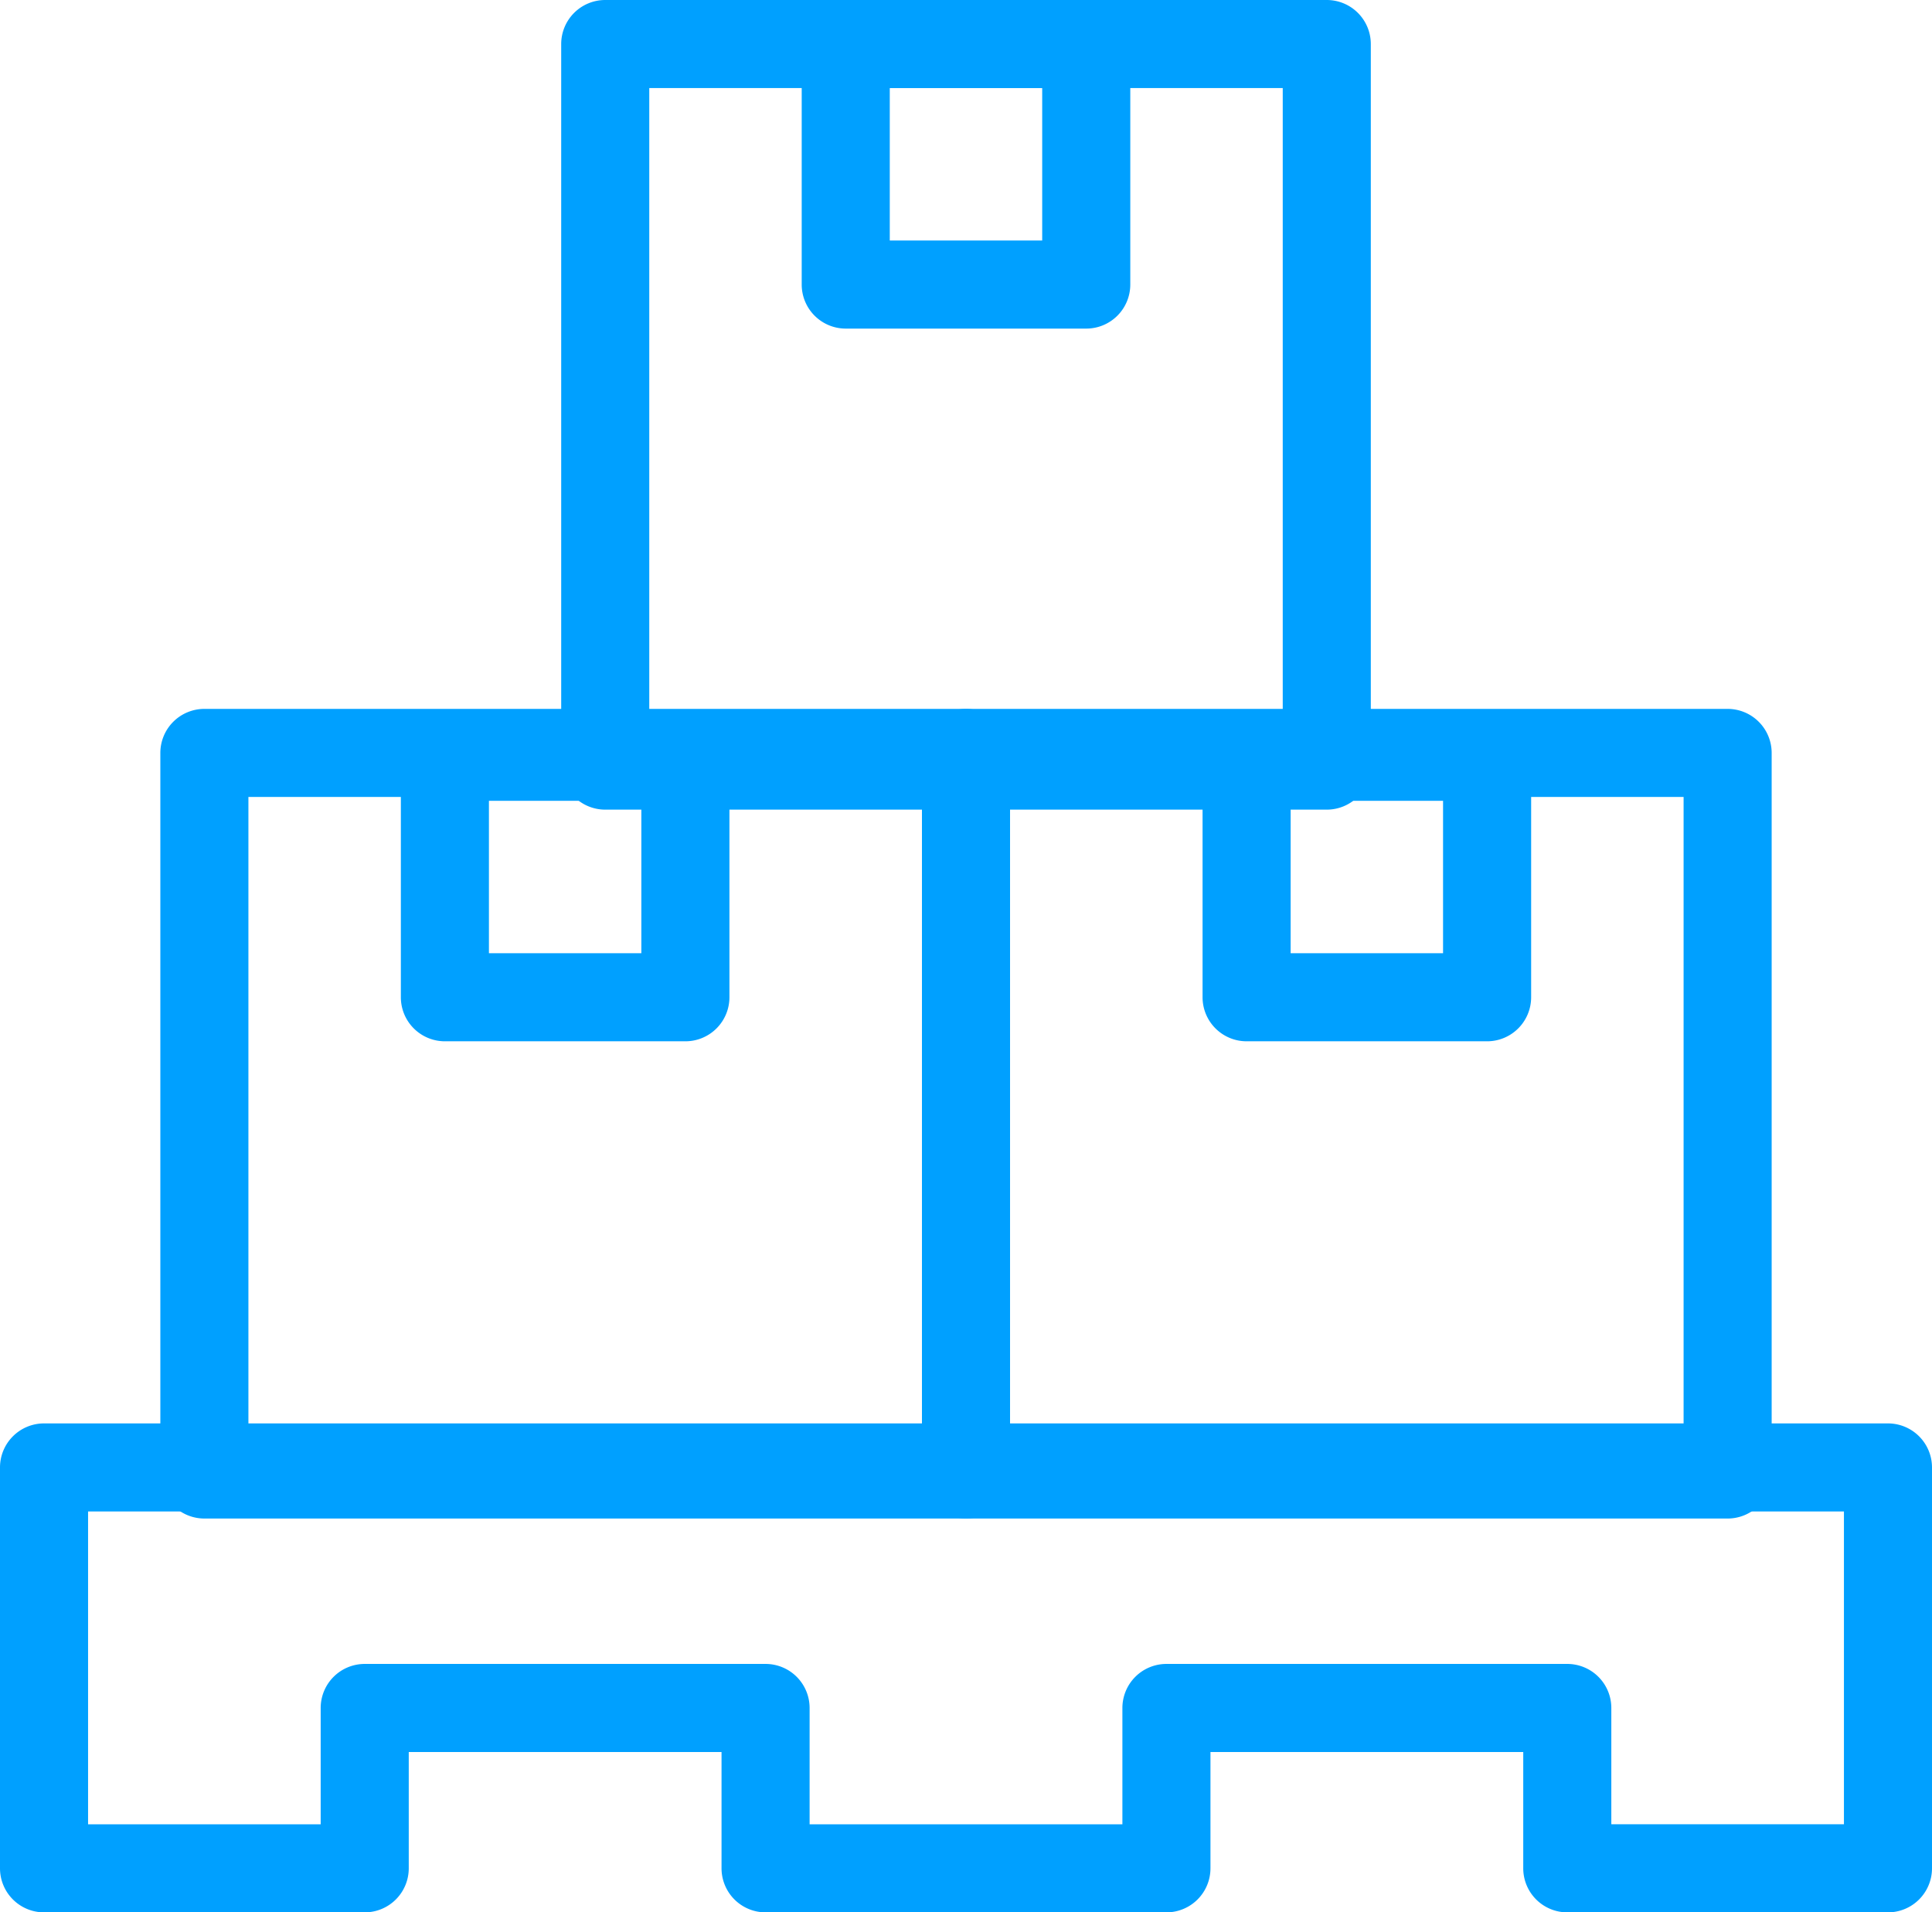 <svg xmlns="http://www.w3.org/2000/svg" width="244.637" height="242.138" viewBox="0 0 244.637 242.138">
  <g id="stack" transform="translate(0.5 0.5)">
    <path id="Path_350" data-name="Path 350" d="M103.44,101.515H12.076A5.078,5.078,0,0,1,7,96.44V5.076A5.078,5.078,0,0,1,12.076,0H103.44a5.078,5.078,0,0,1,5.076,5.076V96.44A5.078,5.078,0,0,1,103.44,101.515ZM17.152,91.364H98.364V10.152H17.152Z" transform="translate(64.061)" fill="#00a0ff" stroke="#00a0ff" stroke-width="1"/>
    <path id="Path_351" data-name="Path 351" d="M45.53,40.606H15.076A5.078,5.078,0,0,1,10,35.53V5.076A5.078,5.078,0,0,1,15.076,0H45.53a5.078,5.078,0,0,1,5.076,5.076V35.53A5.078,5.078,0,0,1,45.53,40.606ZM20.152,30.455h20.3v-20.3h-20.3Z" transform="translate(91.515)" fill="#00a0ff" stroke="#00a0ff" stroke-width="1"/>
    <path id="Path_352" data-name="Path 352" d="M103.515,110.515H7.076A5.078,5.078,0,0,1,2,105.44V14.076A5.078,5.078,0,0,1,7.076,9h96.44a5.078,5.078,0,0,1,5.076,5.076V105.44A5.078,5.078,0,0,1,103.515,110.515ZM12.152,100.364H98.44V19.152H12.152Z" transform="translate(18.303 80.758)" fill="#00a0ff" stroke="#00a0ff" stroke-width="1"/>
    <path id="Path_353" data-name="Path 353" d="M40.53,49.606H10.076A5.078,5.078,0,0,1,5,44.53V14.076A5.078,5.078,0,0,1,10.076,9H40.53a5.078,5.078,0,0,1,5.076,5.076V44.53A5.078,5.078,0,0,1,40.53,49.606ZM15.152,39.455h20.3v-20.3h-20.3Z" transform="translate(45.758 81.24)" fill="#00a0ff" stroke="#00a0ff" stroke-width="1"/>
    <path id="Path_354" data-name="Path 354" d="M113.015,110.515H16.576A5.078,5.078,0,0,1,11.5,105.44V14.076A5.078,5.078,0,0,1,16.576,9h96.44a5.078,5.078,0,0,1,5.076,5.076V105.44A5.078,5.078,0,0,1,113.015,110.515ZM21.652,100.364H107.94V19.152H21.652Z" transform="translate(105.243 80.758)" fill="#00a0ff" stroke="#00a0ff" stroke-width="1"/>
    <path id="Path_355" data-name="Path 355" d="M50.53,49.606H20.076A5.078,5.078,0,0,1,15,44.53V14.076A5.078,5.078,0,0,1,20.076,9H50.53a5.078,5.078,0,0,1,5.076,5.076V44.53A5.078,5.078,0,0,1,50.53,49.606ZM25.152,39.455h20.3v-20.3h-20.3Z" transform="translate(137.273 81.24)" fill="#00a0ff" stroke="#00a0ff" stroke-width="1"/>
    <path id="Path_356" data-name="Path 356" d="M238.561,78.909H197.955a5.078,5.078,0,0,1-5.076-5.076V58.606H152.273V73.833a5.078,5.078,0,0,1-5.076,5.076H96.44a5.078,5.078,0,0,1-5.076-5.076V58.606H50.758V73.833a5.078,5.078,0,0,1-5.076,5.076H5.076A5.078,5.078,0,0,1,0,73.833V23.076A5.078,5.078,0,0,1,5.076,18H238.561a5.078,5.078,0,0,1,5.076,5.076V73.833A5.078,5.078,0,0,1,238.561,78.909Zm-35.53-10.152h30.455V28.152H10.152V68.758H40.606V53.53a5.078,5.078,0,0,1,5.076-5.076H96.44a5.078,5.078,0,0,1,5.076,5.076V68.758h40.606V53.53a5.078,5.078,0,0,1,5.076-5.076h50.758a5.078,5.078,0,0,1,5.076,5.076Z" transform="translate(0 162.229)" fill="#00a0ff" stroke="#00a0ff" stroke-width="1"/>
  </g>
</svg>
